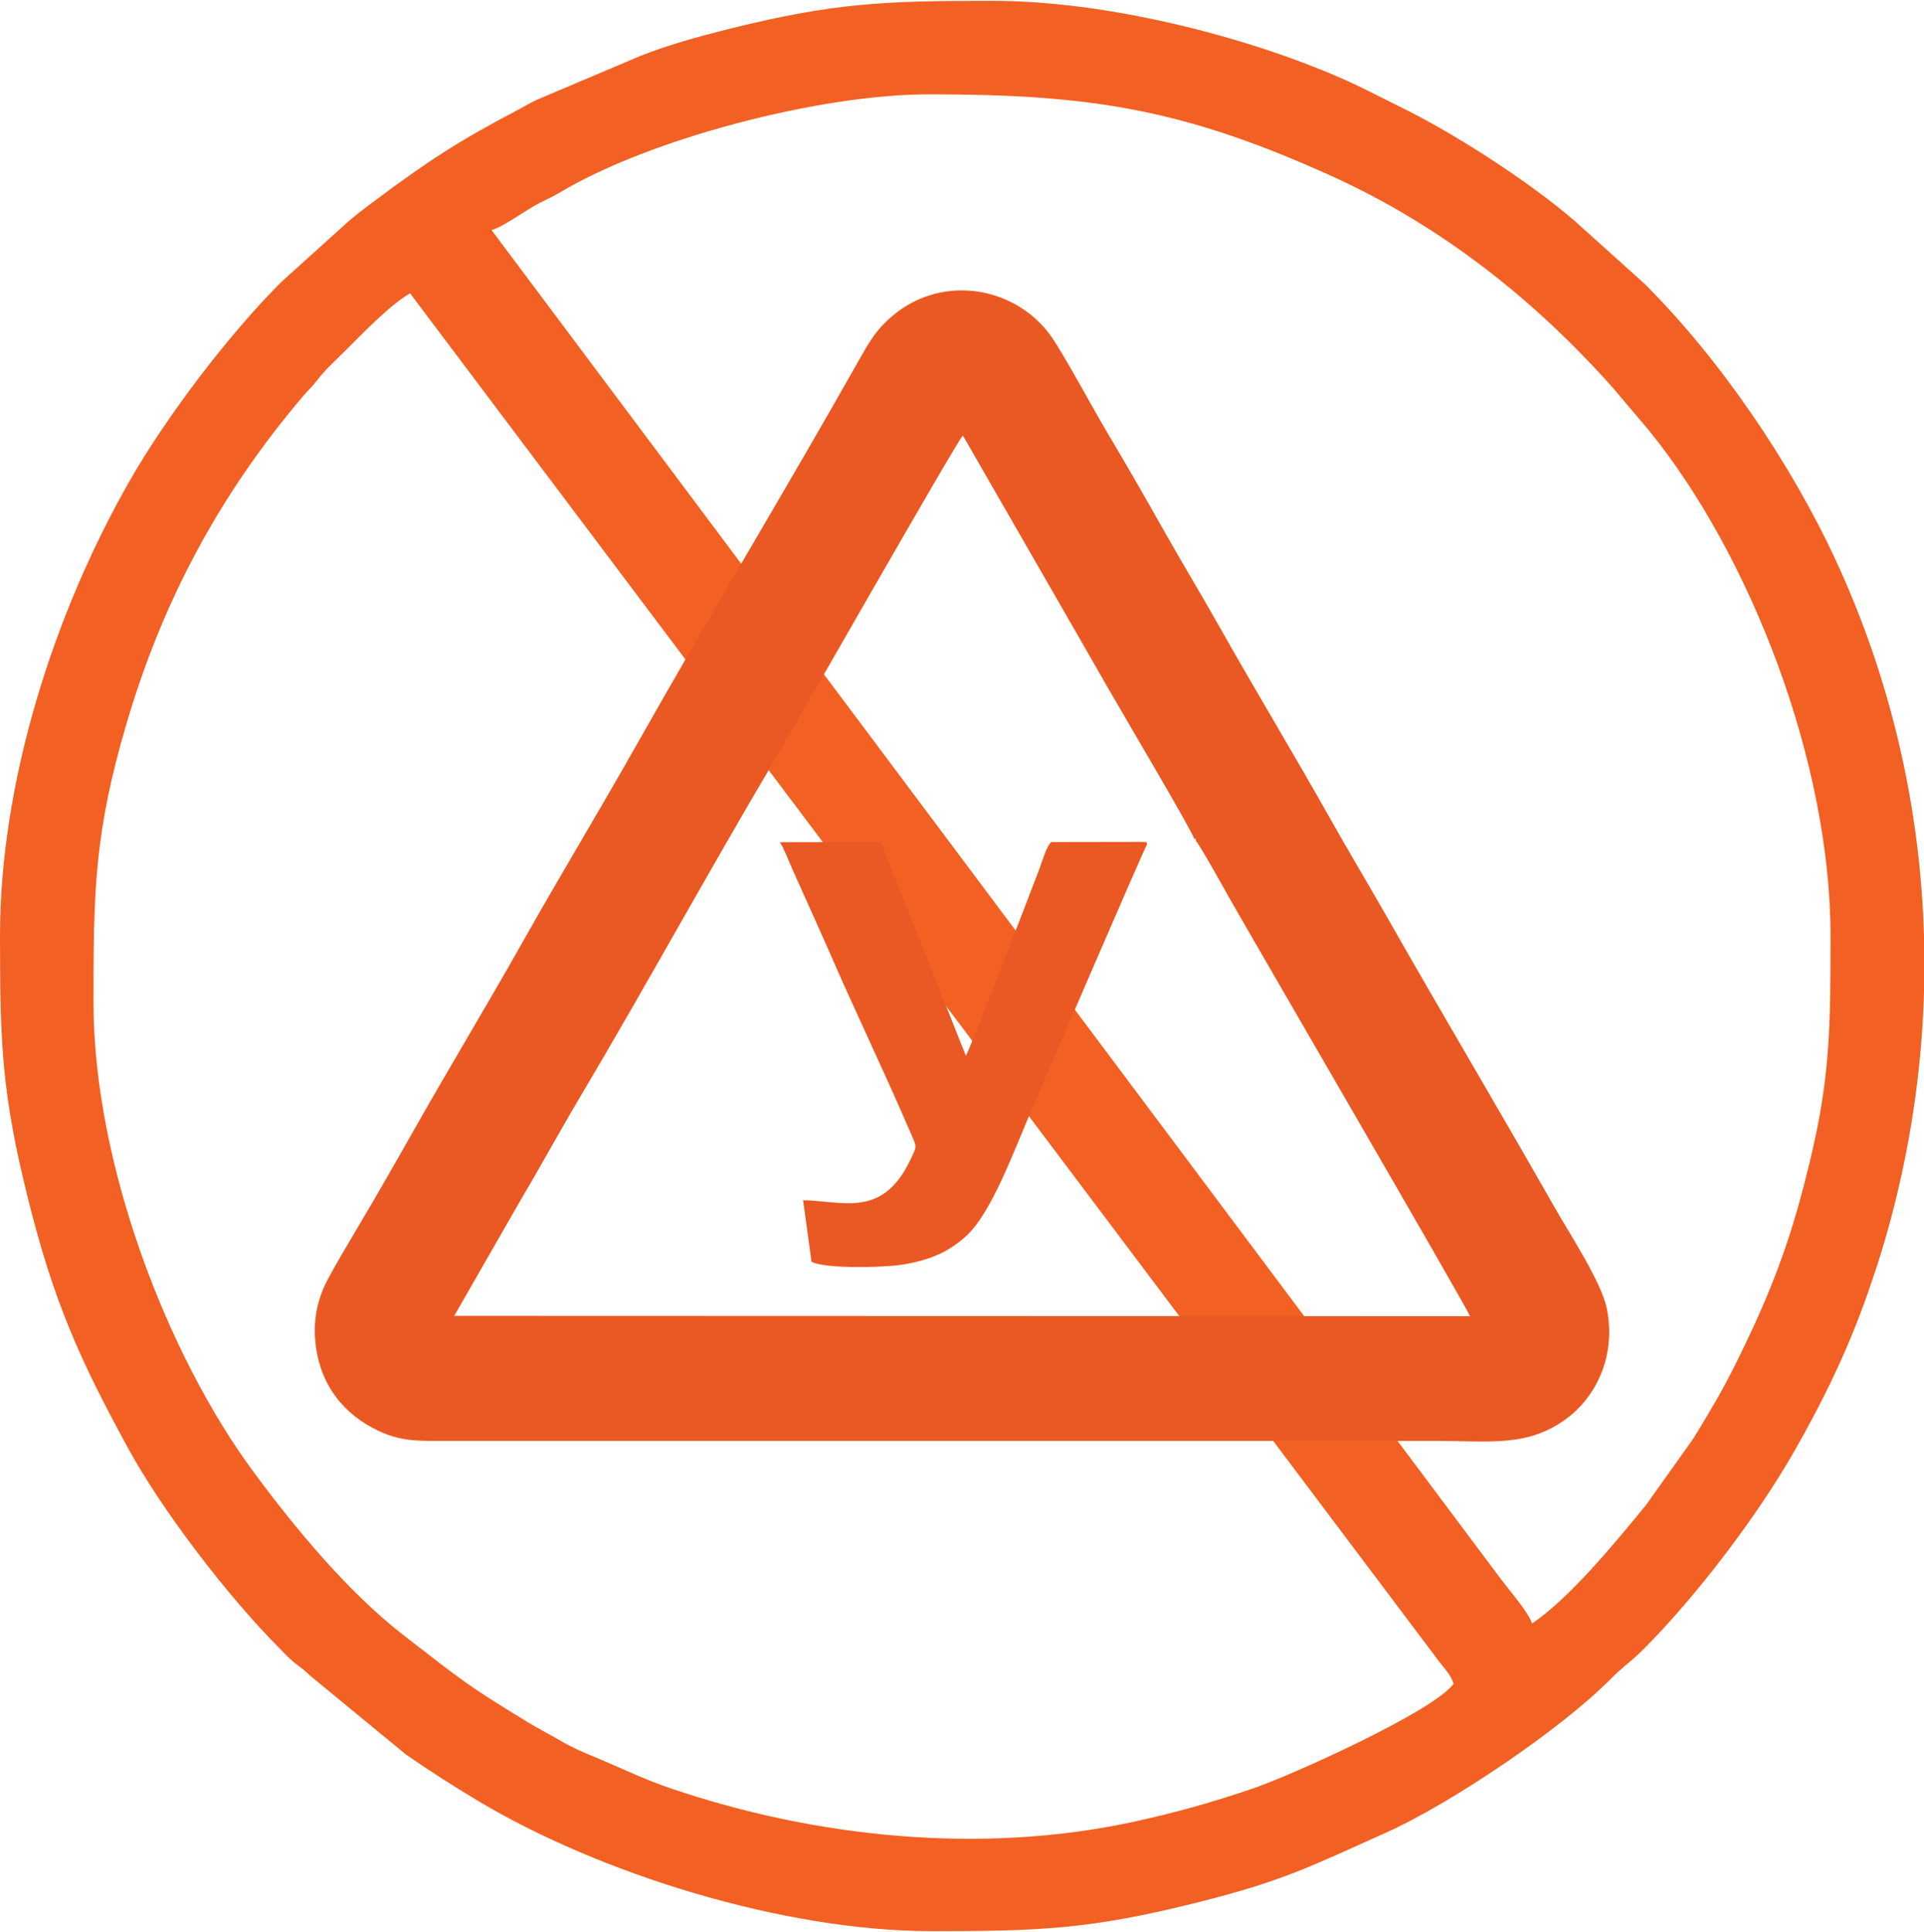 <?xml version="1.0" encoding="UTF-8"?>
<!DOCTYPE svg PUBLIC "-//W3C//DTD SVG 1.1//EN" "http://www.w3.org/Graphics/SVG/1.1/DTD/svg11.dtd">
<!-- Creator: CorelDRAW X8 -->
<svg xmlns="http://www.w3.org/2000/svg" xml:space="preserve" width="250px" height="251px" version="1.1" shape-rendering="geometricPrecision" text-rendering="geometricPrecision" image-rendering="optimizeQuality" fill-rule="evenodd" clip-rule="evenodd"
viewBox="0 0 14112830 14157123"
 xmlns:xlink="http://www.w3.org/1999/xlink">
 <g id="Слой_x0020_1">
  <path fill="#F26123" d="M685743 7343987c0,-813419 6804,-1242809 240677,-2037751 267293,-909009 684142,-1683939 1292305,-2401834 42559,-50230 64372,-65573 103929,-117204 64705,-84517 137215,-148288 215662,-226735 115736,-115736 338136,-344940 470081,-414781l7539904 10023787c39290,52098 96658,109599 113801,173771 -148689,202921 -1195381,673335 -1468010,766191 -297578,101193 -566872,177839 -882060,246013 -1115867,241545 -2331660,115269 -3393227,-246013 -206590,-70376 -357147,-146555 -548328,-225935 -100393,-41692 -171102,-72110 -255085,-120939 -76980,-44760 -160029,-86919 -240277,-135748 -462743,-281368 -499098,-318990 -911145,-637314 -407843,-315122 -795742,-783268 -1102458,-1198049 -635513,-859313 -1175769,-2264086 -1175769,-3447459zm13427087 -486958l0 413914c-14809,515908 -85451,1032750 -212260,1541855 -60703,243612 -120672,437994 -199453,663329 -144152,412313 -325194,786403 -540522,1162695 -273631,478285 -717629,1062901 -1110330,1455669 -84117,84050 -151891,127810 -232606,209859 -360549,366886 -1175502,918015 -1654922,1132209 -547860,244813 -747113,352011 -1389763,512640 -776464,194049 -1146352,207924 -1937758,207924 -1096121,0 -2445794,-426054 -3333191,-958105 -188779,-113201 -345406,-213995 -524780,-338002l-703954 -579013c-52031,-51631 -67974,-55700 -121072,-100126 -38890,-32553 -64572,-61837 -100860,-98192 -377759,-378026 -863516,-1012338 -1114666,-1473414 -346607,-636113 -539989,-1060033 -728769,-1815151 -194850,-779665 -207924,-1142215 -207924,-1937757 0,-1127073 393769,-2362878 952302,-3339128 268961,-470081 722232,-1067504 1110330,-1455603l453604 -409111c73778,-70309 163832,-135681 245614,-196784 386631,-288839 613966,-435127 1043023,-660261 60236,-31619 73177,-43760 145287,-75912l745845 -315922c203455,-80448 416049,-139750 643918,-196718 776464,-193982 1146351,-207924 1937691,-207924 965443,0 2121934,339002 2764985,663663l294843 147688c378692,190714 966510,571475 1281365,864250l442531 398104c553864,550729 1074175,1317187 1402771,2025877 404108,871387 621105,1808747 648721,2757447zm-10507210 -5175825c81783,-21879 237676,-135681 324728,-184110 65439,-36355 109932,-51897 174771,-90721 659594,-394902 1906605,-720630 2708017,-720630 1189311,0 1869517,109332 2944493,594755 818088,369488 1501563,916081 2071704,1556130l263691 311386c747446,917681 1334130,2435721 1334130,3709349 0,806348 -8072,1144684 -225602,1942227 -122206,447867 -280167,816621 -474883,1206253 -101728,203522 -189313,347742 -304315,536321l-349676 490893c-218931,267160 -559067,682741 -835432,867785 -19879,-74178 -160163,-235674 -227536,-325528l-7404090 -9894110z"/>
  <g id="_2376610464080">
   <path fill="#EA5923" d="M8758432 6143403c14475,6871 7004,-13475 14675,20145 28350,26483 213861,362617 253885,432992 156894,276232 1733369,2987785 1755916,3050222l-7451051 -2334 466078 -812552c158495,-268161 306917,-539456 465078,-806015 470881,-794075 928355,-1628506 1398502,-2423114 142885,-241611 1365749,-2387760 1401304,-2414976l849774 1477482c142485,250617 280634,490026 426255,737641 49496,84250 415181,707823 419584,740509zm-6446184 3681866c29151,336601 223667,547193 457607,659527 165965,79715 286437,76980 486290,76980l7279882 0c402974,0 671668,46361 958239,-166166 193516,-143553 366019,-435994 291974,-804614 -39156,-194583 -275698,-553464 -382295,-741043 -404174,-711292 -825359,-1419181 -1229534,-2129739 -136015,-239143 -276899,-472949 -411046,-711425 -270428,-480820 -546593,-936559 -818489,-1418314 -135214,-239543 -276765,-473216 -411045,-711425 -134681,-238742 -270962,-476351 -410912,-711158 -99660,-167100 -320592,-576211 -410512,-704287 -256086,-364551 -791873,-465812 -1161961,-156494 -111533,93189 -161363,170969 -243879,317323 -529716,939228 -1110930,1899869 -1641714,2840097 -268961,476418 -551529,942563 -819423,1417380 -270161,478953 -551929,944564 -822358,1422716 -135947,240277 -271495,476885 -411178,711359 -68175,114401 -142219,239409 -205056,356079 -70242,130344 -109733,278700 -94590,453204z"/>
   <path fill="#EA5923" d="M8414426 6185295c-13875,-20879 16610,-12274 -40291,-17010l-660928 1067c-32152,15676 -72443,152624 -87452,192582 -81048,215195 -521578,1352941 -540923,1375021l-624173 -1567603 -739708 1467c26415,39624 66706,142152 89053,192649l260355 581480c193316,448402 417917,911412 608297,1356144 47162,110332 50764,91188 -4069,205056 -204189,424653 -496830,294709 -783668,290040l61637 451269c95857,52898 518776,42559 644852,24415 222666,-32086 363617,-97992 489625,-213061 187913,-171502 351544,-628842 479553,-923618 12541,-28817 827295,-1923416 847840,-1949898z"/>
  </g>
 </g>
</svg>
